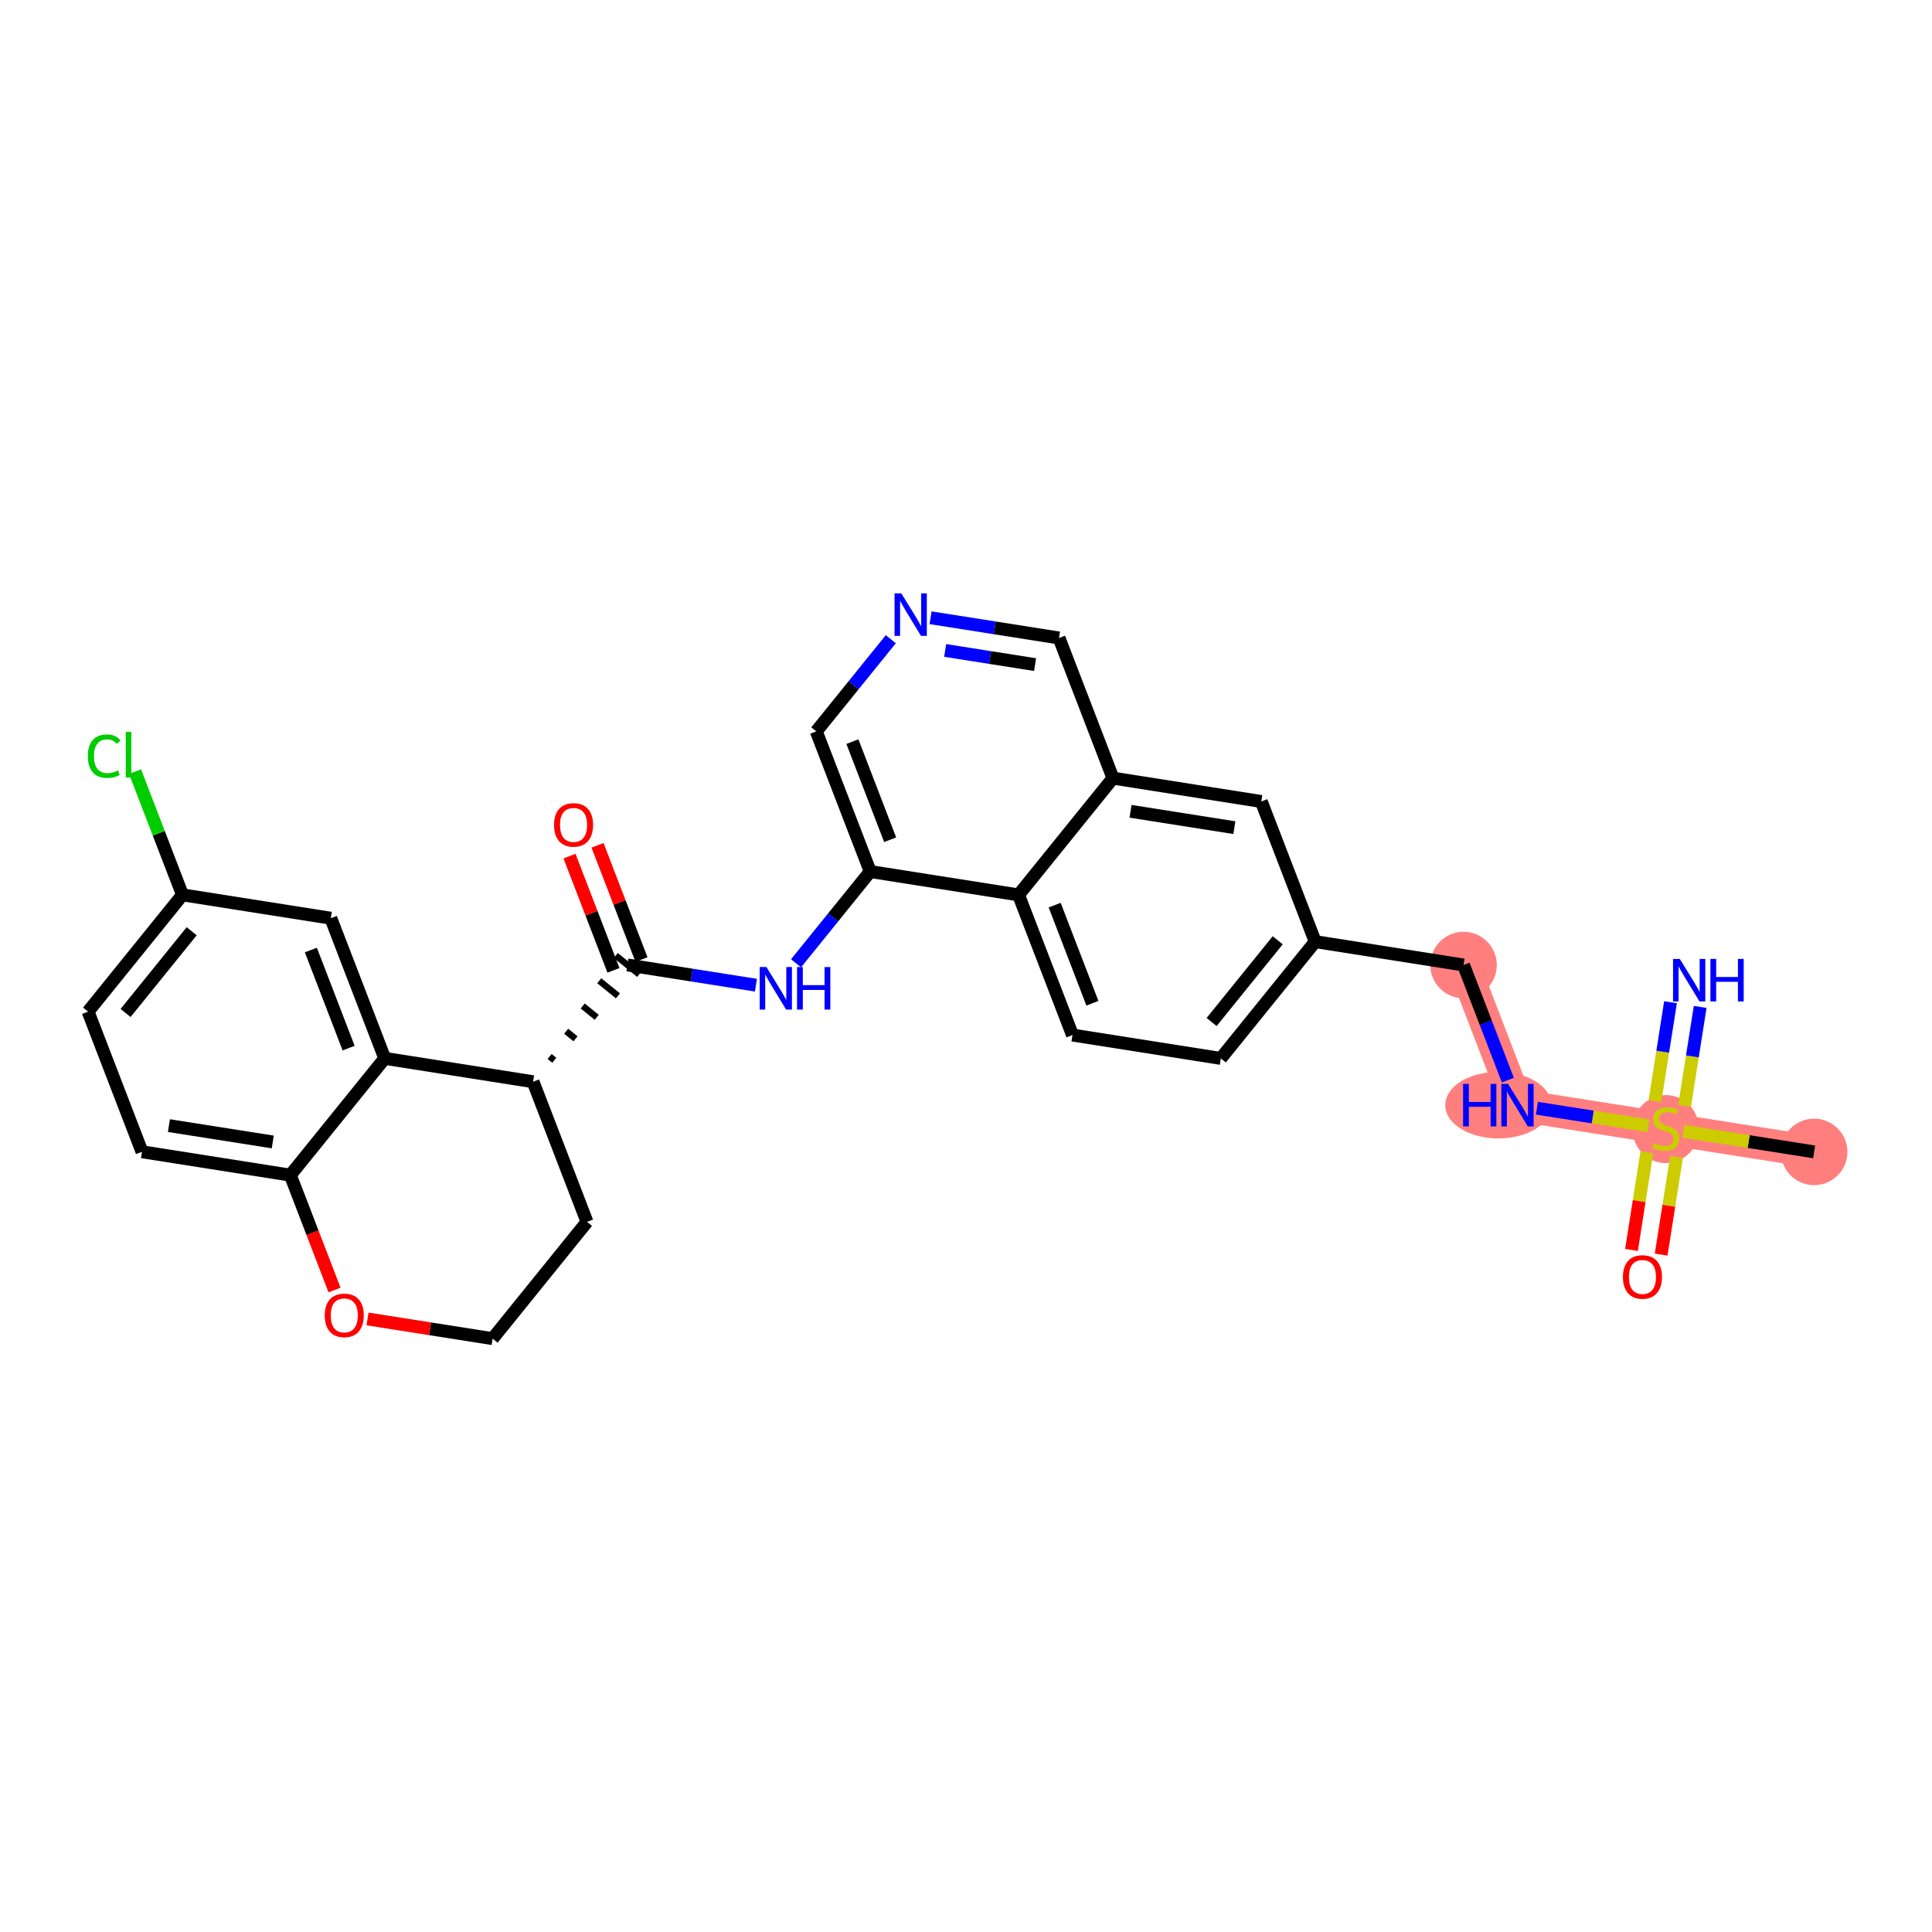 <?xml version='1.0' encoding='iso-8859-1'?>
<svg version='1.1' baseProfile='full'
              xmlns='http://www.w3.org/2000/svg'
                      xmlns:rdkit='http://www.rdkit.org/xml'
                      xmlns:xlink='http://www.w3.org/1999/xlink'
                  xml:space='preserve'
width='300px' height='300px' viewBox='0 0 300 300'>
<!-- END OF HEADER -->
<rect style='opacity:1.0;fill:#FFFFFF;stroke:none' width='300' height='300' x='0' y='0'> </rect>
<rect style='opacity:1.0;fill:#FFFFFF;stroke:none' width='300' height='300' x='0' y='0'> </rect>
<path d='M 281.7,178.864 L 258.667,175.236' style='fill:none;fill-rule:evenodd;stroke:#FF7F7F;stroke-width:5.0px;stroke-linecap:butt;stroke-linejoin:miter;stroke-opacity:1' />
<path d='M 258.667,175.236 L 235.634,171.607' style='fill:none;fill-rule:evenodd;stroke:#FF7F7F;stroke-width:5.0px;stroke-linecap:butt;stroke-linejoin:miter;stroke-opacity:1' />
<path d='M 235.634,171.607 L 227.259,149.846' style='fill:none;fill-rule:evenodd;stroke:#FF7F7F;stroke-width:5.0px;stroke-linecap:butt;stroke-linejoin:miter;stroke-opacity:1' />
<ellipse cx='281.7' cy='178.864' rx='4.663' ry='4.663'  style='fill:#FF7F7F;fill-rule:evenodd;stroke:#FF7F7F;stroke-width:1.0px;stroke-linecap:butt;stroke-linejoin:miter;stroke-opacity:1' />
<ellipse cx='258.667' cy='175.325' rx='4.663' ry='4.781'  style='fill:#FF7F7F;fill-rule:evenodd;stroke:#FF7F7F;stroke-width:1.0px;stroke-linecap:butt;stroke-linejoin:miter;stroke-opacity:1' />
<ellipse cx='232.663' cy='171.607' rx='7.743' ry='4.669'  style='fill:#FF7F7F;fill-rule:evenodd;stroke:#FF7F7F;stroke-width:1.0px;stroke-linecap:butt;stroke-linejoin:miter;stroke-opacity:1' />
<ellipse cx='227.259' cy='149.846' rx='4.663' ry='4.663'  style='fill:#FF7F7F;fill-rule:evenodd;stroke:#FF7F7F;stroke-width:1.0px;stroke-linecap:butt;stroke-linejoin:miter;stroke-opacity:1' />
<path class='bond-0 atom-0 atom-1' d='M 281.7,178.864 L 271.534,177.263' style='fill:none;fill-rule:evenodd;stroke:#000000;stroke-width:2.0px;stroke-linecap:butt;stroke-linejoin:miter;stroke-opacity:1' />
<path class='bond-0 atom-0 atom-1' d='M 271.534,177.263 L 261.367,175.661' style='fill:none;fill-rule:evenodd;stroke:#CCCC00;stroke-width:2.0px;stroke-linecap:butt;stroke-linejoin:miter;stroke-opacity:1' />
<path class='bond-1 atom-1 atom-2' d='M 261.581,171.723 L 262.791,164.038' style='fill:none;fill-rule:evenodd;stroke:#CCCC00;stroke-width:2.0px;stroke-linecap:butt;stroke-linejoin:miter;stroke-opacity:1' />
<path class='bond-1 atom-1 atom-2' d='M 262.791,164.038 L 264.002,156.352' style='fill:none;fill-rule:evenodd;stroke:#0000FF;stroke-width:2.0px;stroke-linecap:butt;stroke-linejoin:miter;stroke-opacity:1' />
<path class='bond-1 atom-1 atom-2' d='M 256.974,170.998 L 258.185,163.312' style='fill:none;fill-rule:evenodd;stroke:#CCCC00;stroke-width:2.0px;stroke-linecap:butt;stroke-linejoin:miter;stroke-opacity:1' />
<path class='bond-1 atom-1 atom-2' d='M 258.185,163.312 L 259.396,155.626' style='fill:none;fill-rule:evenodd;stroke:#0000FF;stroke-width:2.0px;stroke-linecap:butt;stroke-linejoin:miter;stroke-opacity:1' />
<path class='bond-2 atom-1 atom-3' d='M 255.725,178.926 L 254.531,186.506' style='fill:none;fill-rule:evenodd;stroke:#CCCC00;stroke-width:2.0px;stroke-linecap:butt;stroke-linejoin:miter;stroke-opacity:1' />
<path class='bond-2 atom-1 atom-3' d='M 254.531,186.506 L 253.337,194.087' style='fill:none;fill-rule:evenodd;stroke:#FF0000;stroke-width:2.0px;stroke-linecap:butt;stroke-linejoin:miter;stroke-opacity:1' />
<path class='bond-2 atom-1 atom-3' d='M 260.332,179.651 L 259.138,187.232' style='fill:none;fill-rule:evenodd;stroke:#CCCC00;stroke-width:2.0px;stroke-linecap:butt;stroke-linejoin:miter;stroke-opacity:1' />
<path class='bond-2 atom-1 atom-3' d='M 259.138,187.232 L 257.943,194.813' style='fill:none;fill-rule:evenodd;stroke:#FF0000;stroke-width:2.0px;stroke-linecap:butt;stroke-linejoin:miter;stroke-opacity:1' />
<path class='bond-3 atom-1 atom-4' d='M 255.967,174.811 L 247.31,173.447' style='fill:none;fill-rule:evenodd;stroke:#CCCC00;stroke-width:2.0px;stroke-linecap:butt;stroke-linejoin:miter;stroke-opacity:1' />
<path class='bond-3 atom-1 atom-4' d='M 247.31,173.447 L 238.653,172.083' style='fill:none;fill-rule:evenodd;stroke:#0000FF;stroke-width:2.0px;stroke-linecap:butt;stroke-linejoin:miter;stroke-opacity:1' />
<path class='bond-4 atom-4 atom-5' d='M 234.139,167.723 L 230.699,158.784' style='fill:none;fill-rule:evenodd;stroke:#0000FF;stroke-width:2.0px;stroke-linecap:butt;stroke-linejoin:miter;stroke-opacity:1' />
<path class='bond-4 atom-4 atom-5' d='M 230.699,158.784 L 227.259,149.846' style='fill:none;fill-rule:evenodd;stroke:#000000;stroke-width:2.0px;stroke-linecap:butt;stroke-linejoin:miter;stroke-opacity:1' />
<path class='bond-5 atom-5 atom-6' d='M 227.259,149.846 L 204.226,146.217' style='fill:none;fill-rule:evenodd;stroke:#000000;stroke-width:2.0px;stroke-linecap:butt;stroke-linejoin:miter;stroke-opacity:1' />
<path class='bond-6 atom-6 atom-7' d='M 204.226,146.217 L 189.567,164.351' style='fill:none;fill-rule:evenodd;stroke:#000000;stroke-width:2.0px;stroke-linecap:butt;stroke-linejoin:miter;stroke-opacity:1' />
<path class='bond-6 atom-6 atom-7' d='M 198.401,146.006 L 188.139,158.699' style='fill:none;fill-rule:evenodd;stroke:#000000;stroke-width:2.0px;stroke-linecap:butt;stroke-linejoin:miter;stroke-opacity:1' />
<path class='bond-29 atom-29 atom-6' d='M 195.852,124.456 L 204.226,146.217' style='fill:none;fill-rule:evenodd;stroke:#000000;stroke-width:2.0px;stroke-linecap:butt;stroke-linejoin:miter;stroke-opacity:1' />
<path class='bond-7 atom-7 atom-8' d='M 189.567,164.351 L 166.534,160.722' style='fill:none;fill-rule:evenodd;stroke:#000000;stroke-width:2.0px;stroke-linecap:butt;stroke-linejoin:miter;stroke-opacity:1' />
<path class='bond-8 atom-8 atom-9' d='M 166.534,160.722 L 158.16,138.96' style='fill:none;fill-rule:evenodd;stroke:#000000;stroke-width:2.0px;stroke-linecap:butt;stroke-linejoin:miter;stroke-opacity:1' />
<path class='bond-8 atom-8 atom-9' d='M 169.63,155.783 L 163.768,140.55' style='fill:none;fill-rule:evenodd;stroke:#000000;stroke-width:2.0px;stroke-linecap:butt;stroke-linejoin:miter;stroke-opacity:1' />
<path class='bond-9 atom-9 atom-10' d='M 158.16,138.96 L 135.126,135.332' style='fill:none;fill-rule:evenodd;stroke:#000000;stroke-width:2.0px;stroke-linecap:butt;stroke-linejoin:miter;stroke-opacity:1' />
<path class='bond-30 atom-28 atom-9' d='M 172.819,120.827 L 158.16,138.96' style='fill:none;fill-rule:evenodd;stroke:#000000;stroke-width:2.0px;stroke-linecap:butt;stroke-linejoin:miter;stroke-opacity:1' />
<path class='bond-10 atom-10 atom-11' d='M 135.126,135.332 L 129.367,142.456' style='fill:none;fill-rule:evenodd;stroke:#000000;stroke-width:2.0px;stroke-linecap:butt;stroke-linejoin:miter;stroke-opacity:1' />
<path class='bond-10 atom-10 atom-11' d='M 129.367,142.456 L 123.608,149.58' style='fill:none;fill-rule:evenodd;stroke:#0000FF;stroke-width:2.0px;stroke-linecap:butt;stroke-linejoin:miter;stroke-opacity:1' />
<path class='bond-24 atom-10 atom-25' d='M 135.126,135.332 L 126.752,113.57' style='fill:none;fill-rule:evenodd;stroke:#000000;stroke-width:2.0px;stroke-linecap:butt;stroke-linejoin:miter;stroke-opacity:1' />
<path class='bond-24 atom-10 atom-25' d='M 138.223,130.393 L 132.361,115.16' style='fill:none;fill-rule:evenodd;stroke:#000000;stroke-width:2.0px;stroke-linecap:butt;stroke-linejoin:miter;stroke-opacity:1' />
<path class='bond-11 atom-11 atom-12' d='M 117.38,152.979 L 107.407,151.408' style='fill:none;fill-rule:evenodd;stroke:#0000FF;stroke-width:2.0px;stroke-linecap:butt;stroke-linejoin:miter;stroke-opacity:1' />
<path class='bond-11 atom-11 atom-12' d='M 107.407,151.408 L 97.434,149.837' style='fill:none;fill-rule:evenodd;stroke:#000000;stroke-width:2.0px;stroke-linecap:butt;stroke-linejoin:miter;stroke-opacity:1' />
<path class='bond-12 atom-12 atom-13' d='M 99.61,148.999 L 96.198,140.131' style='fill:none;fill-rule:evenodd;stroke:#000000;stroke-width:2.0px;stroke-linecap:butt;stroke-linejoin:miter;stroke-opacity:1' />
<path class='bond-12 atom-12 atom-13' d='M 96.198,140.131 L 92.785,131.262' style='fill:none;fill-rule:evenodd;stroke:#FF0000;stroke-width:2.0px;stroke-linecap:butt;stroke-linejoin:miter;stroke-opacity:1' />
<path class='bond-12 atom-12 atom-13' d='M 95.258,150.674 L 91.845,141.806' style='fill:none;fill-rule:evenodd;stroke:#000000;stroke-width:2.0px;stroke-linecap:butt;stroke-linejoin:miter;stroke-opacity:1' />
<path class='bond-12 atom-12 atom-13' d='M 91.845,141.806 L 88.432,132.937' style='fill:none;fill-rule:evenodd;stroke:#FF0000;stroke-width:2.0px;stroke-linecap:butt;stroke-linejoin:miter;stroke-opacity:1' />
<path class='bond-13 atom-14 atom-12' d='M 86.07,164.636 L 85.344,164.05' style='fill:none;fill-rule:evenodd;stroke:#000000;stroke-width:1.0px;stroke-linecap:butt;stroke-linejoin:miter;stroke-opacity:1' />
<path class='bond-13 atom-14 atom-12' d='M 89.364,161.303 L 87.913,160.13' style='fill:none;fill-rule:evenodd;stroke:#000000;stroke-width:1.0px;stroke-linecap:butt;stroke-linejoin:miter;stroke-opacity:1' />
<path class='bond-13 atom-14 atom-12' d='M 92.659,157.969 L 90.483,156.21' style='fill:none;fill-rule:evenodd;stroke:#000000;stroke-width:1.0px;stroke-linecap:butt;stroke-linejoin:miter;stroke-opacity:1' />
<path class='bond-13 atom-14 atom-12' d='M 95.953,154.636 L 93.052,152.291' style='fill:none;fill-rule:evenodd;stroke:#000000;stroke-width:1.0px;stroke-linecap:butt;stroke-linejoin:miter;stroke-opacity:1' />
<path class='bond-13 atom-14 atom-12' d='M 99.247,151.303 L 95.621,148.371' style='fill:none;fill-rule:evenodd;stroke:#000000;stroke-width:1.0px;stroke-linecap:butt;stroke-linejoin:miter;stroke-opacity:1' />
<path class='bond-14 atom-14 atom-15' d='M 82.775,167.97 L 91.149,189.731' style='fill:none;fill-rule:evenodd;stroke:#000000;stroke-width:2.0px;stroke-linecap:butt;stroke-linejoin:miter;stroke-opacity:1' />
<path class='bond-31 atom-24 atom-14' d='M 59.742,164.341 L 82.775,167.97' style='fill:none;fill-rule:evenodd;stroke:#000000;stroke-width:2.0px;stroke-linecap:butt;stroke-linejoin:miter;stroke-opacity:1' />
<path class='bond-15 atom-15 atom-16' d='M 91.149,189.731 L 76.49,207.865' style='fill:none;fill-rule:evenodd;stroke:#000000;stroke-width:2.0px;stroke-linecap:butt;stroke-linejoin:miter;stroke-opacity:1' />
<path class='bond-16 atom-16 atom-17' d='M 76.49,207.865 L 66.781,206.335' style='fill:none;fill-rule:evenodd;stroke:#000000;stroke-width:2.0px;stroke-linecap:butt;stroke-linejoin:miter;stroke-opacity:1' />
<path class='bond-16 atom-16 atom-17' d='M 66.781,206.335 L 57.071,204.805' style='fill:none;fill-rule:evenodd;stroke:#FF0000;stroke-width:2.0px;stroke-linecap:butt;stroke-linejoin:miter;stroke-opacity:1' />
<path class='bond-17 atom-17 atom-18' d='M 51.948,200.314 L 48.515,191.394' style='fill:none;fill-rule:evenodd;stroke:#FF0000;stroke-width:2.0px;stroke-linecap:butt;stroke-linejoin:miter;stroke-opacity:1' />
<path class='bond-17 atom-17 atom-18' d='M 48.515,191.394 L 45.083,182.474' style='fill:none;fill-rule:evenodd;stroke:#000000;stroke-width:2.0px;stroke-linecap:butt;stroke-linejoin:miter;stroke-opacity:1' />
<path class='bond-18 atom-18 atom-19' d='M 45.083,182.474 L 22.05,178.846' style='fill:none;fill-rule:evenodd;stroke:#000000;stroke-width:2.0px;stroke-linecap:butt;stroke-linejoin:miter;stroke-opacity:1' />
<path class='bond-18 atom-18 atom-19' d='M 42.354,177.324 L 26.23,174.784' style='fill:none;fill-rule:evenodd;stroke:#000000;stroke-width:2.0px;stroke-linecap:butt;stroke-linejoin:miter;stroke-opacity:1' />
<path class='bond-32 atom-24 atom-18' d='M 59.742,164.341 L 45.083,182.474' style='fill:none;fill-rule:evenodd;stroke:#000000;stroke-width:2.0px;stroke-linecap:butt;stroke-linejoin:miter;stroke-opacity:1' />
<path class='bond-19 atom-19 atom-20' d='M 22.05,178.846 L 13.675,157.084' style='fill:none;fill-rule:evenodd;stroke:#000000;stroke-width:2.0px;stroke-linecap:butt;stroke-linejoin:miter;stroke-opacity:1' />
<path class='bond-20 atom-20 atom-21' d='M 13.675,157.084 L 28.334,138.951' style='fill:none;fill-rule:evenodd;stroke:#000000;stroke-width:2.0px;stroke-linecap:butt;stroke-linejoin:miter;stroke-opacity:1' />
<path class='bond-20 atom-20 atom-21' d='M 19.501,157.296 L 29.762,144.603' style='fill:none;fill-rule:evenodd;stroke:#000000;stroke-width:2.0px;stroke-linecap:butt;stroke-linejoin:miter;stroke-opacity:1' />
<path class='bond-21 atom-21 atom-22' d='M 28.334,138.951 L 24.653,129.385' style='fill:none;fill-rule:evenodd;stroke:#000000;stroke-width:2.0px;stroke-linecap:butt;stroke-linejoin:miter;stroke-opacity:1' />
<path class='bond-21 atom-21 atom-22' d='M 24.653,129.385 L 20.972,119.819' style='fill:none;fill-rule:evenodd;stroke:#00CC00;stroke-width:2.0px;stroke-linecap:butt;stroke-linejoin:miter;stroke-opacity:1' />
<path class='bond-22 atom-21 atom-23' d='M 28.334,138.951 L 51.368,142.58' style='fill:none;fill-rule:evenodd;stroke:#000000;stroke-width:2.0px;stroke-linecap:butt;stroke-linejoin:miter;stroke-opacity:1' />
<path class='bond-23 atom-23 atom-24' d='M 51.368,142.58 L 59.742,164.341' style='fill:none;fill-rule:evenodd;stroke:#000000;stroke-width:2.0px;stroke-linecap:butt;stroke-linejoin:miter;stroke-opacity:1' />
<path class='bond-23 atom-23 atom-24' d='M 48.271,147.519 L 54.133,162.752' style='fill:none;fill-rule:evenodd;stroke:#000000;stroke-width:2.0px;stroke-linecap:butt;stroke-linejoin:miter;stroke-opacity:1' />
<path class='bond-25 atom-25 atom-26' d='M 126.752,113.57 L 132.538,106.413' style='fill:none;fill-rule:evenodd;stroke:#000000;stroke-width:2.0px;stroke-linecap:butt;stroke-linejoin:miter;stroke-opacity:1' />
<path class='bond-25 atom-25 atom-26' d='M 132.538,106.413 L 138.324,99.256' style='fill:none;fill-rule:evenodd;stroke:#0000FF;stroke-width:2.0px;stroke-linecap:butt;stroke-linejoin:miter;stroke-opacity:1' />
<path class='bond-26 atom-26 atom-27' d='M 144.498,95.924 L 154.471,97.495' style='fill:none;fill-rule:evenodd;stroke:#0000FF;stroke-width:2.0px;stroke-linecap:butt;stroke-linejoin:miter;stroke-opacity:1' />
<path class='bond-26 atom-26 atom-27' d='M 154.471,97.495 L 164.444,99.066' style='fill:none;fill-rule:evenodd;stroke:#000000;stroke-width:2.0px;stroke-linecap:butt;stroke-linejoin:miter;stroke-opacity:1' />
<path class='bond-26 atom-26 atom-27' d='M 146.764,101.001 L 153.746,102.101' style='fill:none;fill-rule:evenodd;stroke:#0000FF;stroke-width:2.0px;stroke-linecap:butt;stroke-linejoin:miter;stroke-opacity:1' />
<path class='bond-26 atom-26 atom-27' d='M 153.746,102.101 L 160.727,103.201' style='fill:none;fill-rule:evenodd;stroke:#000000;stroke-width:2.0px;stroke-linecap:butt;stroke-linejoin:miter;stroke-opacity:1' />
<path class='bond-27 atom-27 atom-28' d='M 164.444,99.066 L 172.819,120.827' style='fill:none;fill-rule:evenodd;stroke:#000000;stroke-width:2.0px;stroke-linecap:butt;stroke-linejoin:miter;stroke-opacity:1' />
<path class='bond-28 atom-28 atom-29' d='M 172.819,120.827 L 195.852,124.456' style='fill:none;fill-rule:evenodd;stroke:#000000;stroke-width:2.0px;stroke-linecap:butt;stroke-linejoin:miter;stroke-opacity:1' />
<path class='bond-28 atom-28 atom-29' d='M 175.548,125.978 L 191.671,128.518' style='fill:none;fill-rule:evenodd;stroke:#000000;stroke-width:2.0px;stroke-linecap:butt;stroke-linejoin:miter;stroke-opacity:1' />
<path  class='atom-1' d='M 256.802 177.502
Q 256.876 177.53, 257.184 177.661
Q 257.492 177.792, 257.827 177.875
Q 258.173 177.95, 258.508 177.95
Q 259.133 177.95, 259.497 177.652
Q 259.861 177.344, 259.861 176.812
Q 259.861 176.448, 259.674 176.225
Q 259.497 176.001, 259.217 175.879
Q 258.937 175.758, 258.471 175.618
Q 257.883 175.441, 257.529 175.273
Q 257.184 175.105, 256.932 174.751
Q 256.69 174.397, 256.69 173.8
Q 256.69 172.969, 257.249 172.457
Q 257.818 171.944, 258.937 171.944
Q 259.702 171.944, 260.57 172.307
L 260.355 173.025
Q 259.562 172.699, 258.965 172.699
Q 258.322 172.699, 257.967 172.969
Q 257.613 173.231, 257.622 173.688
Q 257.622 174.042, 257.8 174.257
Q 257.986 174.471, 258.247 174.592
Q 258.518 174.714, 258.965 174.854
Q 259.562 175.04, 259.917 175.227
Q 260.271 175.413, 260.523 175.796
Q 260.784 176.169, 260.784 176.812
Q 260.784 177.726, 260.169 178.221
Q 259.562 178.706, 258.546 178.706
Q 257.958 178.706, 257.51 178.575
Q 257.072 178.454, 256.55 178.239
L 256.802 177.502
' fill='#CCCC00'/>
<path  class='atom-2' d='M 260.836 148.901
L 263 152.399
Q 263.214 152.744, 263.559 153.369
Q 263.904 153.993, 263.923 154.031
L 263.923 148.901
L 264.8 148.901
L 264.8 155.504
L 263.895 155.504
L 261.573 151.68
Q 261.302 151.233, 261.013 150.72
Q 260.733 150.207, 260.649 150.048
L 260.649 155.504
L 259.791 155.504
L 259.791 148.901
L 260.836 148.901
' fill='#0000FF'/>
<path  class='atom-2' d='M 265.592 148.901
L 266.488 148.901
L 266.488 151.708
L 269.864 151.708
L 269.864 148.901
L 270.76 148.901
L 270.76 155.504
L 269.864 155.504
L 269.864 152.455
L 266.488 152.455
L 266.488 155.504
L 265.592 155.504
L 265.592 148.901
' fill='#0000FF'/>
<path  class='atom-3' d='M 252.007 198.288
Q 252.007 196.702, 252.791 195.816
Q 253.574 194.93, 255.038 194.93
Q 256.503 194.93, 257.286 195.816
Q 258.07 196.702, 258.07 198.288
Q 258.07 199.892, 257.277 200.806
Q 256.484 201.711, 255.038 201.711
Q 253.583 201.711, 252.791 200.806
Q 252.007 199.901, 252.007 198.288
M 255.038 200.965
Q 256.046 200.965, 256.587 200.293
Q 257.137 199.612, 257.137 198.288
Q 257.137 196.991, 256.587 196.339
Q 256.046 195.676, 255.038 195.676
Q 254.031 195.676, 253.481 196.329
Q 252.94 196.982, 252.94 198.288
Q 252.94 199.622, 253.481 200.293
Q 254.031 200.965, 255.038 200.965
' fill='#FF0000'/>
<path  class='atom-4' d='M 227.188 168.306
L 228.084 168.306
L 228.084 171.113
L 231.46 171.113
L 231.46 168.306
L 232.355 168.306
L 232.355 174.909
L 231.46 174.909
L 231.46 171.859
L 228.084 171.859
L 228.084 174.909
L 227.188 174.909
L 227.188 168.306
' fill='#0000FF'/>
<path  class='atom-4' d='M 234.174 168.306
L 236.338 171.803
Q 236.552 172.148, 236.897 172.773
Q 237.243 173.398, 237.261 173.436
L 237.261 168.306
L 238.138 168.306
L 238.138 174.909
L 237.233 174.909
L 234.911 171.085
Q 234.64 170.637, 234.351 170.124
Q 234.071 169.612, 233.987 169.453
L 233.987 174.909
L 233.129 174.909
L 233.129 168.306
L 234.174 168.306
' fill='#0000FF'/>
<path  class='atom-11' d='M 119.008 150.163
L 121.172 153.661
Q 121.386 154.006, 121.731 154.631
Q 122.076 155.256, 122.095 155.293
L 122.095 150.163
L 122.972 150.163
L 122.972 156.767
L 122.067 156.767
L 119.745 152.943
Q 119.474 152.495, 119.185 151.982
Q 118.905 151.469, 118.821 151.311
L 118.821 156.767
L 117.963 156.767
L 117.963 150.163
L 119.008 150.163
' fill='#0000FF'/>
<path  class='atom-11' d='M 123.764 150.163
L 124.66 150.163
L 124.66 152.971
L 128.036 152.971
L 128.036 150.163
L 128.932 150.163
L 128.932 156.767
L 128.036 156.767
L 128.036 153.717
L 124.66 153.717
L 124.66 156.767
L 123.764 156.767
L 123.764 150.163
' fill='#0000FF'/>
<path  class='atom-13' d='M 86.029 128.094
Q 86.029 126.508, 86.812 125.622
Q 87.596 124.736, 89.06 124.736
Q 90.524 124.736, 91.308 125.622
Q 92.091 126.508, 92.091 128.094
Q 92.091 129.698, 91.298 130.612
Q 90.505 131.517, 89.06 131.517
Q 87.605 131.517, 86.812 130.612
Q 86.029 129.707, 86.029 128.094
M 89.06 130.77
Q 90.067 130.77, 90.608 130.099
Q 91.158 129.418, 91.158 128.094
Q 91.158 126.797, 90.608 126.144
Q 90.067 125.482, 89.06 125.482
Q 88.052 125.482, 87.502 126.135
Q 86.961 126.788, 86.961 128.094
Q 86.961 129.427, 87.502 130.099
Q 88.052 130.77, 89.06 130.77
' fill='#FF0000'/>
<path  class='atom-17' d='M 50.426 204.255
Q 50.426 202.669, 51.209 201.783
Q 51.993 200.897, 53.457 200.897
Q 54.922 200.897, 55.705 201.783
Q 56.488 202.669, 56.488 204.255
Q 56.488 205.859, 55.696 206.773
Q 54.903 207.678, 53.457 207.678
Q 52.002 207.678, 51.209 206.773
Q 50.426 205.868, 50.426 204.255
M 53.457 206.932
Q 54.465 206.932, 55.005 206.26
Q 55.556 205.579, 55.556 204.255
Q 55.556 202.958, 55.005 202.305
Q 54.465 201.643, 53.457 201.643
Q 52.45 201.643, 51.9 202.296
Q 51.359 202.949, 51.359 204.255
Q 51.359 205.588, 51.9 206.26
Q 52.45 206.932, 53.457 206.932
' fill='#FF0000'/>
<path  class='atom-22' d='M 13.636 117.418
Q 13.636 115.777, 14.401 114.918
Q 15.175 114.051, 16.64 114.051
Q 18.001 114.051, 18.729 115.012
L 18.113 115.515
Q 17.582 114.816, 16.64 114.816
Q 15.642 114.816, 15.11 115.487
Q 14.588 116.15, 14.588 117.418
Q 14.588 118.724, 15.129 119.395
Q 15.679 120.067, 16.742 120.067
Q 17.47 120.067, 18.319 119.629
L 18.58 120.328
Q 18.235 120.552, 17.712 120.683
Q 17.19 120.813, 16.612 120.813
Q 15.175 120.813, 14.401 119.936
Q 13.636 119.06, 13.636 117.418
' fill='#00CC00'/>
<path  class='atom-22' d='M 19.531 113.65
L 20.389 113.65
L 20.389 120.729
L 19.531 120.729
L 19.531 113.65
' fill='#00CC00'/>
<path  class='atom-26' d='M 139.951 92.135
L 142.115 95.633
Q 142.33 95.978, 142.675 96.603
Q 143.02 97.228, 143.039 97.265
L 143.039 92.135
L 143.915 92.135
L 143.915 98.739
L 143.011 98.739
L 140.688 94.915
Q 140.418 94.467, 140.129 93.954
Q 139.849 93.441, 139.765 93.283
L 139.765 98.739
L 138.907 98.739
L 138.907 92.135
L 139.951 92.135
' fill='#0000FF'/>
</svg>
